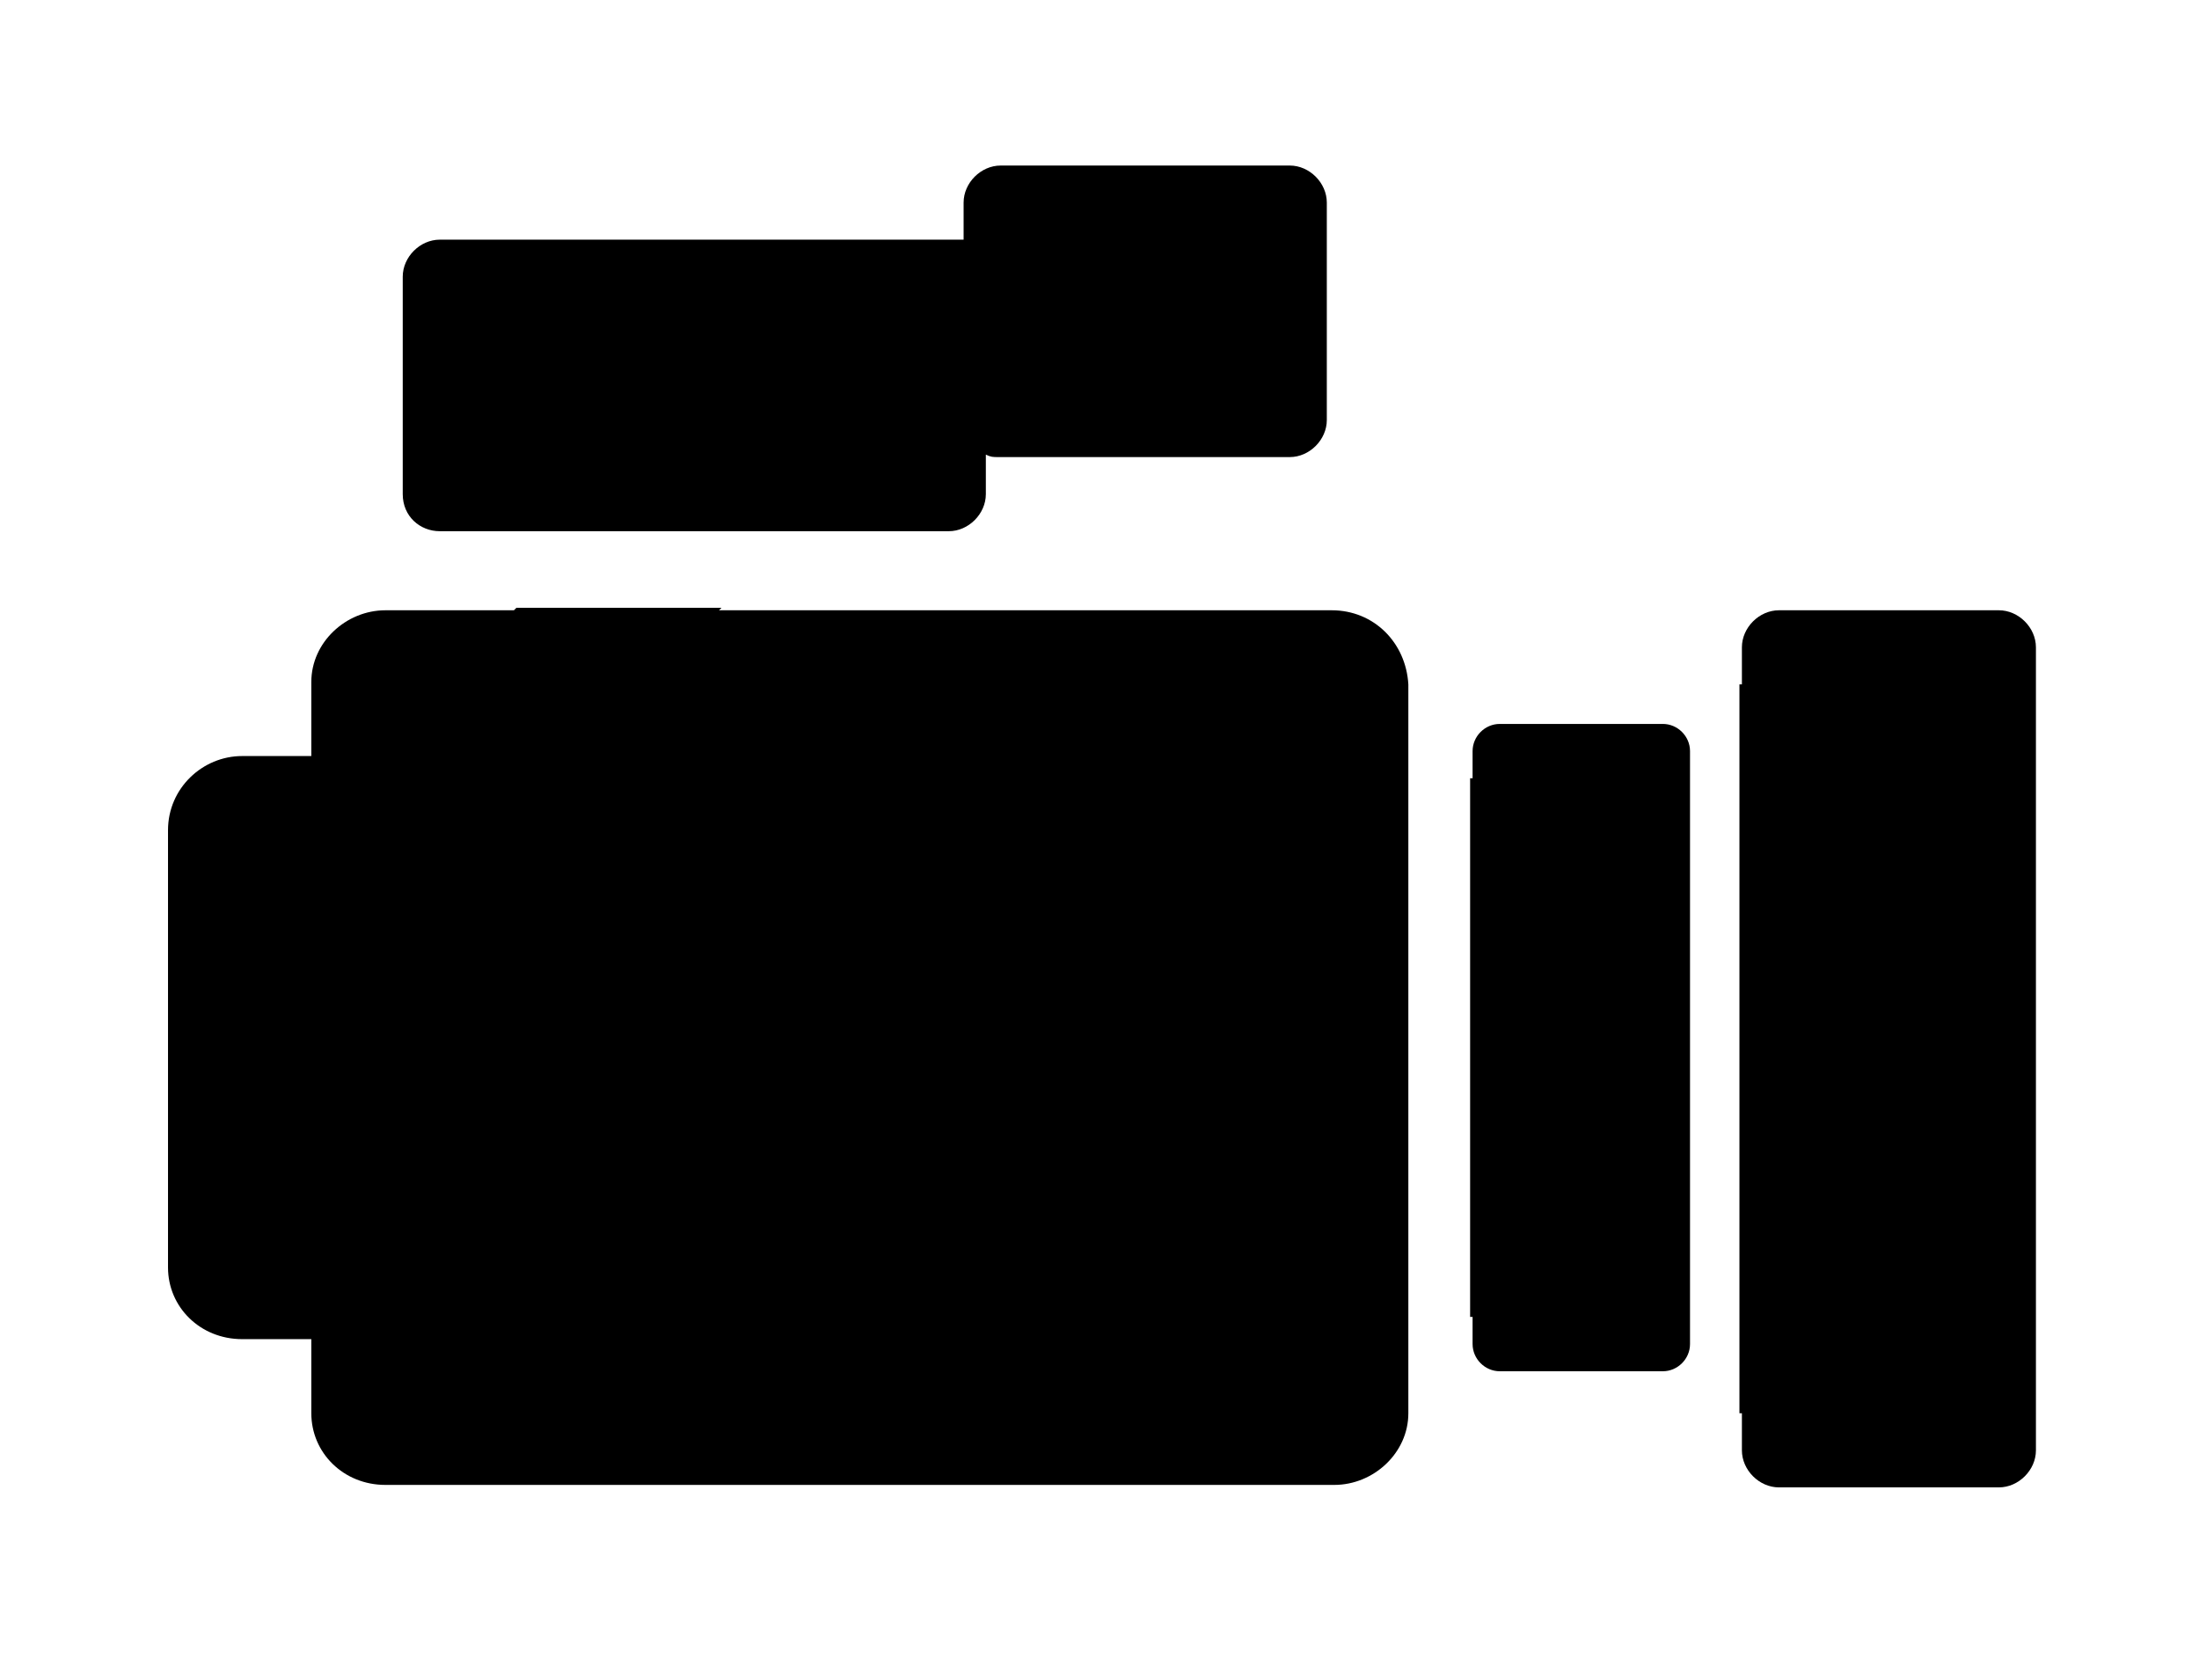 <?xml version="1.0" encoding="utf-8"?>
<!-- Generator: Adobe Illustrator 24.1.0, SVG Export Plug-In . SVG Version: 6.00 Build 0)  -->
<svg version="1.1" id="Layer_1" xmlns="http://www.w3.org/2000/svg" xmlns:xlink="http://www.w3.org/1999/xlink" x="0px" y="0px"
	 viewBox="0 0 89 68" style="enable-background:new 0 0 89 68;" xml:space="preserve">
<path d="M80.9,24.7H72c-0.8,0-1.5,0.7-1.5,1.5v1.5h-0.1v29.5h0.1v1.5c0,0.8,0.7,1.5,1.5,1.5h8.9c0.8,0,1.5-0.7,1.5-1.5V26.2
	C82.4,25.4,81.7,24.7,80.9,24.7z"/>
<path d="M67.3,29.3h-6.6c-0.6,0-1.1,0.5-1.1,1.1v1.1h-0.1v21.8h0.1v1.1c0,0.6,0.5,1.1,1.1,1.1h6.6c0.6,0,1.1-0.5,1.1-1.1v-24
	C68.4,29.8,67.9,29.3,67.3,29.3z"/>
<path d="M53.9,24.7H29.1l0.1-0.1h-8.3l-0.1,0.1h-5.2c-1.6,0-3,1.3-3,2.9v3H9.8c-1.6,0-3,1.3-3,3v17.7c0,1.6,1.3,2.9,3,2.9h2.8v3
	c0,1.6,1.3,2.9,3,2.9h38.4c1.6,0,3-1.3,3-2.9v-3V30.6v-2.9C56.9,26,55.6,24.7,53.9,24.7z"/>
<path d="M17.8,21.5h6.1l0,0h8.3l0,0h6.2c0.8,0,1.5-0.7,1.5-1.5v-1.6c0.2,0.1,0.3,0.1,0.5,0.1h11.8c0.8,0,1.5-0.7,1.5-1.5V8.2
	c0-0.8-0.7-1.5-1.5-1.5H40.5c-0.8,0-1.5,0.7-1.5,1.5v1.5H17.8c-0.8,0-1.5,0.7-1.5,1.5V20C16.3,20.9,17,21.5,17.8,21.5z"/>
</svg>
